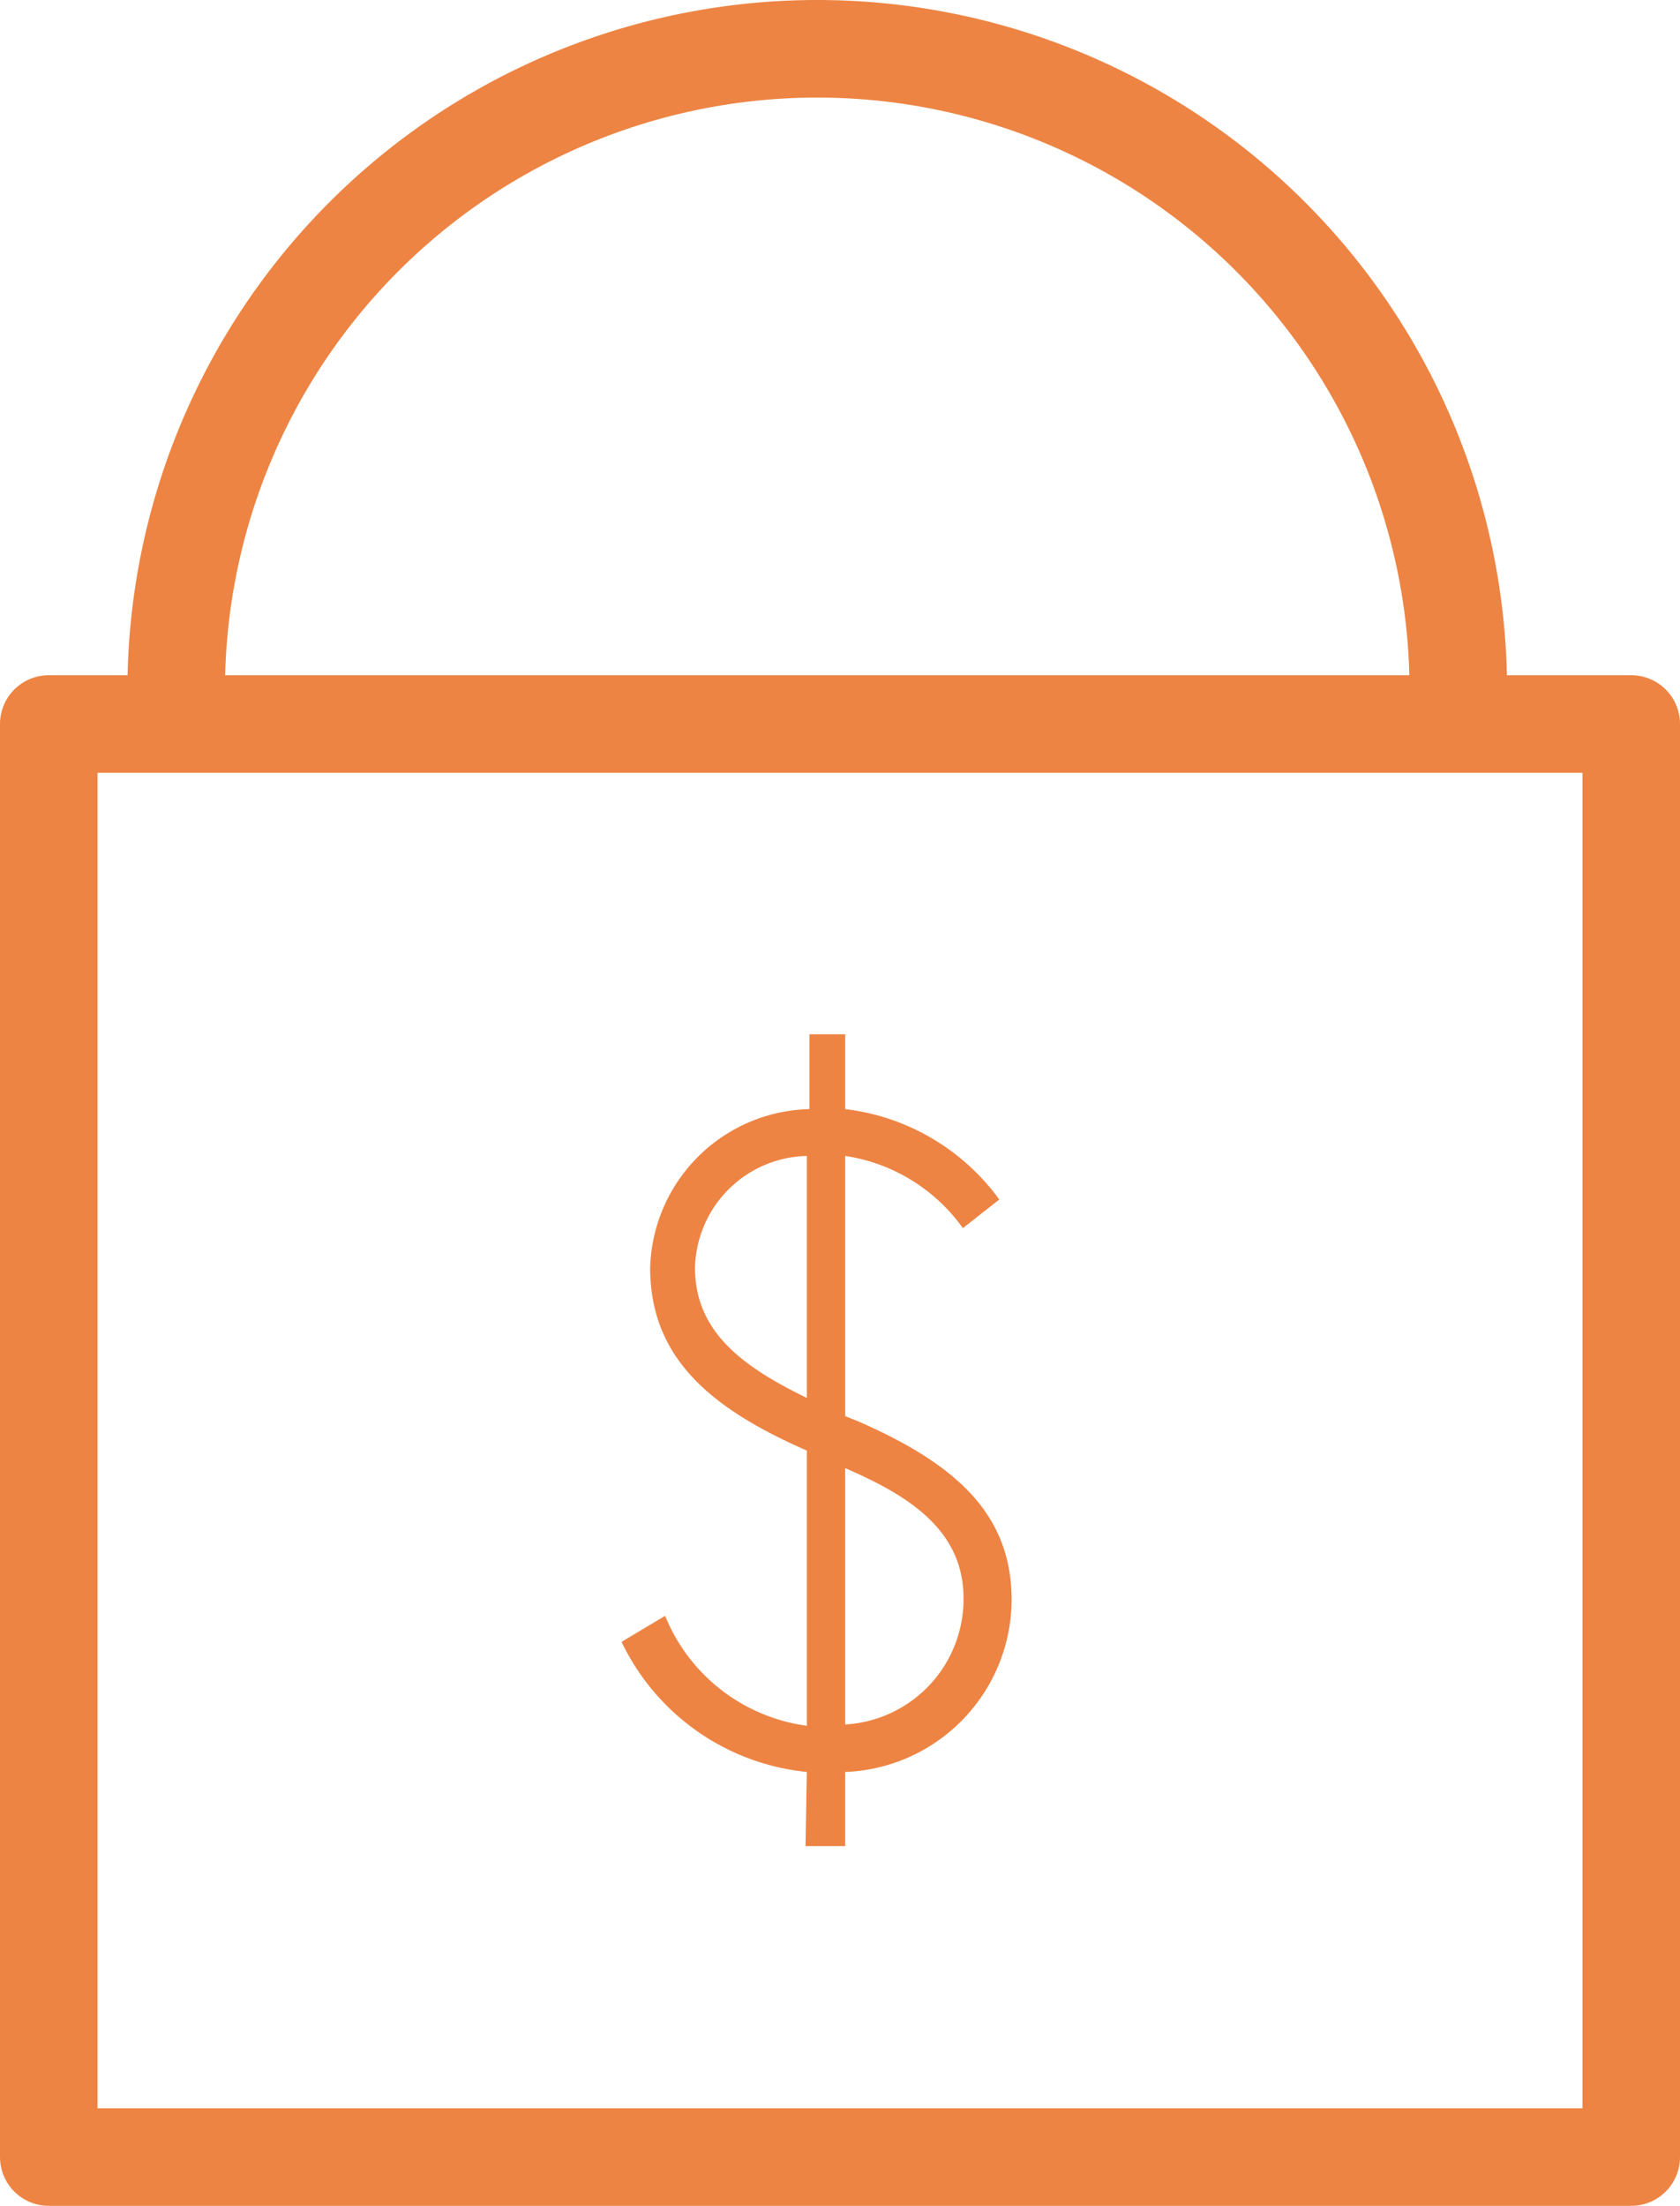 <?xml version="1.0" encoding="UTF-8"?> <svg xmlns="http://www.w3.org/2000/svg" viewBox="0 0 25.84 33.91"><defs><style>.cls-1{fill:none;stroke:#ed8443;stroke-linecap:round;stroke-linejoin:round;stroke-width:1.5px;}.cls-2{fill:#ed8443;}</style></defs><title>fixed fee</title><g id="Layer_2" data-name="Layer 2"><g id="Copyright"><g id="Copyright-2" data-name="Copyright"><rect class="cls-1" x="0.75" y="11.13" width="24.34" height="22.03"></rect><path class="cls-1" d="M2.71,10.61a9.86,9.86,0,0,1,19.72,0"></path><path class="cls-2" d="M12.41,27.24a3.55,3.55,0,0,1-2.85-2l.67-.4a2.75,2.75,0,0,0,2.18,1.69V22.3C11,21.68,10,20.92,10,19.49a2.51,2.51,0,0,1,2.45-2.44V15.9H13v1.15a3.43,3.43,0,0,1,2.37,1.39l-.56.44A2.72,2.72,0,0,0,13,17.77v4l.2.08c1.51.66,2.36,1.43,2.36,2.75A2.66,2.66,0,0,1,13,27.24v1.14h-.61Zm0-5.75V17.77a1.76,1.76,0,0,0-1.72,1.72C10.69,20.46,11.4,21,12.41,21.49ZM13,22.57v3.94a1.93,1.93,0,0,0,1.82-1.9C14.84,23.54,14,23,13,22.57Z"></path></g></g></g></svg> 